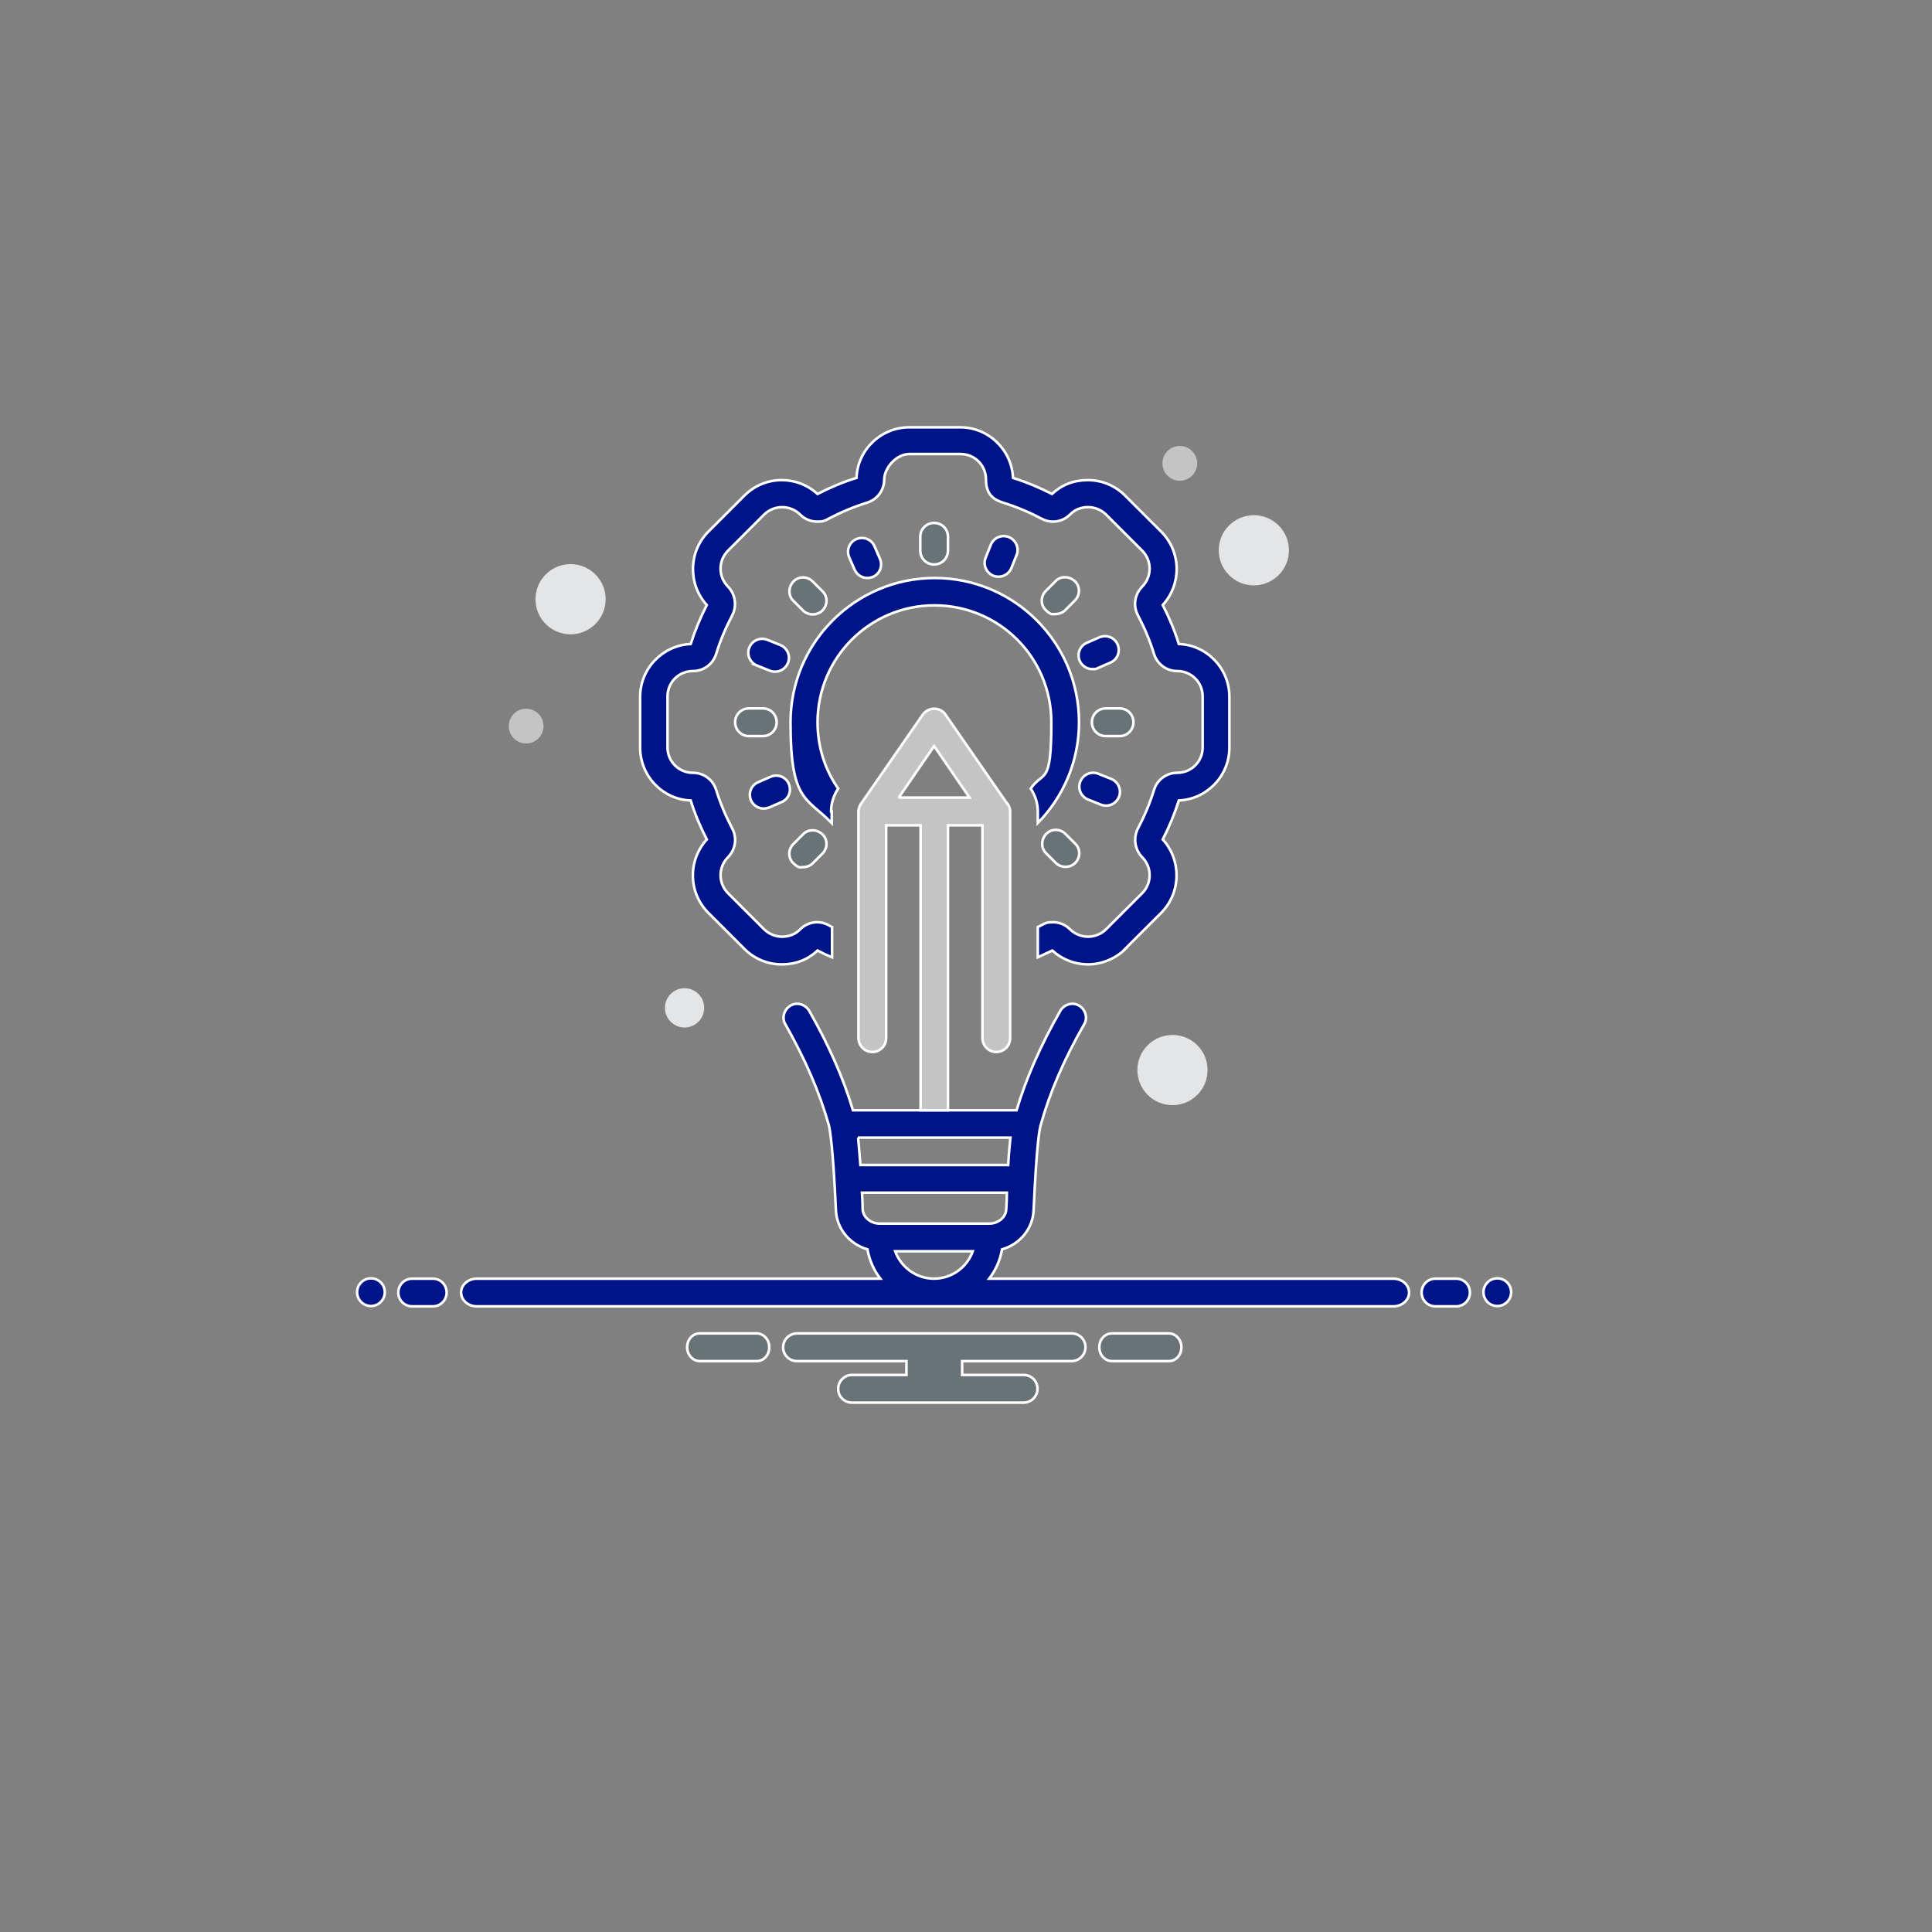 <?xml version="1.0" encoding="UTF-8"?>
<svg xmlns="http://www.w3.org/2000/svg" version="1.1" viewBox="0 0 600 600">
  <rect x="0" y="0" width="600" height="600" fill="#808080" stroke="none"/>
  <defs>
    <style>
      .cls-1, .cls-2 {
        fill: #c4c4c4;
      }

      .cls-1, .cls-3, .cls-4 {
        stroke: #fff;
        stroke-miterlimit: 10;
        stroke-width: .8px;
      }

      .cls-5 {
        fill: #e4e5e7;
      }

      .cls-3 {
        fill: #001489;
      }

      .cls-4 {
        fill: #697377;
      }
    </style>
  </defs>
  <!-- Generator: Adobe Illustrator 28.6.0, SVG Export Plug-In . SVG Version: 1.2.0 Build 709)  -->
  <g>
    <g id="logo">
      <circle class="cls-2" cx="366.4" cy="143.9" r="5.4"></circle>
      <circle class="cls-2" cx="163.4" cy="225.5" r="5.4"></circle>
      <circle class="cls-5" cx="389.4" cy="170.9" r="10.9" transform="translate(-6.8 325.4) rotate(-45)"></circle>
      <circle class="cls-5" cx="177.2" cy="186.1" r="10.9" transform="translate(-79.7 179.8) rotate(-45)"></circle>
      <circle class="cls-5" cx="364.1" cy="332.3" r="10.9" transform="translate(-128.3 354.8) rotate(-45)"></circle>
      <circle class="cls-5" cx="212.6" cy="313" r="6.1"></circle>
      <path class="cls-4" d="M294.4,171v-4.3c0-2.4-1.9-4.3-4.3-4.3s-4.3,1.9-4.3,4.3v4.3c0,2.4,1.9,4.3,4.3,4.3s4.3-1.9,4.3-4.3Z"></path>
      <path class="cls-4" d="M352,224.3c0-2.4-1.9-4.3-4.3-4.3h-4.3c-2.4,0-4.3,1.9-4.3,4.3s1.9,4.3,4.3,4.3h4.3c2.4,0,4.3-1.9,4.3-4.3Z"></path>
      <path class="cls-4" d="M228.3,224.3c0,2.4,1.9,4.3,4.3,4.3h4.3c2.4,0,4.3-1.9,4.3-4.3s-1.9-4.3-4.3-4.3h-4.3c-2.4,0-4.3,1.9-4.3,4.3Z"></path>
      <path class="cls-4" d="M330.9,259c-1.7-1.7-4.4-1.7-6,0s-1.7,4.4,0,6l3,3c.8.8,1.9,1.2,3,1.2s2.2-.4,3-1.2c1.7-1.7,1.7-4.4,0-6l-3-3Z"></path>
      <path class="cls-4" d="M249.4,189.6c.8.8,1.9,1.2,3,1.2s2.2-.4,3-1.2c1.7-1.7,1.7-4.4,0-6l-3-3c-1.7-1.7-4.4-1.7-6,0s-1.7,4.4,0,6l3,3Z"></path>
      <path class="cls-4" d="M327.8,180.5l-3,3c-1.7,1.7-1.7,4.4,0,6s1.9,1.2,3,1.2,2.2-.4,3-1.2l3-3c1.7-1.7,1.7-4.4,0-6s-4.4-1.7-6,0Z"></path>
      <path class="cls-4" d="M249.4,269.3c1.1,0,2.2-.4,3-1.2l3-3c1.7-1.7,1.7-4.4,0-6s-4.4-1.7-6,0l-3,3c-1.7,1.7-1.7,4.4,0,6s1.9,1.2,3,1.2Z"></path>
      <path class="cls-3" d="M310.1,179.1c1.7,0,3.3-1,4-2.7l1.6-4c.9-2.2-.2-4.7-2.4-5.6-2.2-.9-4.7.2-5.6,2.4l-1.6,4c-.9,2.2.2,4.7,2.4,5.6.5.2,1.1.3,1.6.3Z"></path>
      <path class="cls-3" d="M345.1,241.9l-4-1.6c-2.2-.9-4.7.2-5.6,2.4-.9,2.2.2,4.7,2.4,5.6l4,1.6c.5.2,1.1.3,1.6.3,1.7,0,3.3-1,4-2.7.9-2.2-.2-4.7-2.4-5.6Z"></path>
      <path class="cls-3" d="M235.1,206.7l4,1.6c.5.2,1.1.3,1.6.3,1.7,0,3.3-1,4-2.7.9-2.2-.2-4.7-2.4-5.6l-4-1.6c-2.2-.9-4.7.2-5.6,2.4-.9,2.2.2,4.7,2.4,5.6Z"></path>
      <path class="cls-3" d="M269.3,179.5c.6,0,1.1-.1,1.7-.3,2.2-.9,3.2-3.4,2.3-5.6l-1.7-3.9c-.9-2.2-3.4-3.2-5.6-2.3-2.2.9-3.2,3.4-2.3,5.6l1.7,3.9c.7,1.6,2.3,2.6,3.9,2.6Z"></path>
      <path class="cls-3" d="M341.5,197.9l-3.9,1.7c-2.2.9-3.2,3.4-2.3,5.6.7,1.6,2.3,2.6,3.9,2.6s1.1-.1,1.7-.3l3.9-1.7c2.2-.9,3.2-3.4,2.3-5.6s-3.4-3.2-5.6-2.3Z"></path>
      <path class="cls-3" d="M237.1,251.1c.6,0,1.1-.1,1.7-.3l3.9-1.7c2.2-.9,3.2-3.4,2.3-5.6-.9-2.2-3.4-3.2-5.6-2.3l-3.9,1.7c-2.2.9-3.2,3.4-2.3,5.6.7,1.6,2.3,2.6,3.9,2.6Z"></path>
      <path class="cls-3" d="M349.4,294.7l11.2-11.2c6.2-6.2,6.4-16.3.5-22.8,2-3.9,3.7-8,5-12.1,8.7-.4,15.7-7.6,15.7-16.4v-15.8c0-8.8-7-16.1-15.7-16.4-1.3-4.2-3-8.2-5-12.1,5.9-6.5,5.8-16.5-.5-22.8l-11.2-11.2c-3.1-3.1-7.2-4.8-11.6-4.8s-8.1,1.5-11.1,4.3c-3.9-2-8-3.7-12.1-5-.4-8.7-7.6-15.7-16.4-15.7h-15.8c-8.8,0-16.1,7-16.4,15.7-4.2,1.3-8.2,3-12.1,5-3.1-2.8-7-4.3-11.1-4.3-4.4,0-8.5,1.7-11.6,4.8l-11.2,11.2c-6.2,6.2-6.4,16.3-.5,22.8-2,3.9-3.7,8-5,12.1-8.7.4-15.7,7.6-15.7,16.4v15.8c0,8.8,7,16.1,15.7,16.4,1.3,4.2,3,8.2,5,12.1-5.9,6.5-5.8,16.5.5,22.8l11.2,11.2c3.1,3.1,7.2,4.8,11.6,4.8s8.1-1.5,11.1-4.3c1.5.8,3,1.5,4.5,2.1v-9.4c-.4-.2-.8-.4-1.1-.6-1.1-.6-2.3-.9-3.5-.9-2,0-3.9.8-5.3,2.2h0c-1.5,1.6-3.6,2.3-5.6,2.3s-4.1-.8-5.6-2.3l-11.2-11.2c-3.1-3.1-3.1-8.1,0-11.2h0c2.3-2.4,2.9-5.9,1.3-8.9-2-3.8-3.7-7.8-5-12-1-3.2-3.9-5.3-7.2-5.3h0c-4.4,0-7.9-3.5-7.9-7.9v-15.8c0-4.4,3.5-7.9,7.9-7.9h0c3.3,0,6.2-2.1,7.2-5.3,1.3-4.2,3-8.2,5-12,1.5-2.9,1-6.5-1.3-8.9h0c-3.1-3.1-3.1-8.1,0-11.2l11.2-11.2c1.5-1.5,3.6-2.3,5.6-2.3,2,0,4.1.8,5.6,2.3h0c1.5,1.5,3.4,2.2,5.3,2.2s2.4-.3,3.5-.9c3.8-2,7.8-3.7,12-5,3.2-1,5.3-3.9,5.3-7.2s3.5-7.9,7.9-7.9h15.8c4.4,0,7.9,3.5,7.9,7.9s2.1,6.2,5.3,7.2c4.2,1.3,8.2,3,12,5,1.1.6,2.3.9,3.5.9,2,0,3.9-.8,5.3-2.2h0c1.5-1.6,3.6-2.3,5.6-2.3s4.1.8,5.6,2.3l11.2,11.2c3.1,3.1,3.1,8.1,0,11.2h0c-2.3,2.4-2.9,5.9-1.3,8.9,2,3.8,3.7,7.8,5,12,1,3.2,3.9,5.3,7.2,5.3h0c4.4,0,7.9,3.5,7.9,7.9v15.8c0,4.4-3.5,7.9-7.9,7.9h0c-3.3,0-6.2,2.1-7.2,5.3-1.3,4.2-3,8.2-5,12-1.5,2.9-1,6.5,1.3,8.9h0c3.1,3.1,3.1,8.1,0,11.2l-11.2,11.2c-1.5,1.5-3.6,2.3-5.6,2.3s-4.1-.8-5.6-2.3h0c-1.5-1.5-3.4-2.2-5.3-2.2s-2.4.3-3.5.9c-.4.2-.8.4-1.2.6v9.4c1.5-.7,3-1.4,4.5-2.1,3.1,2.8,7,4.3,11.1,4.3s8.5-1.7,11.6-4.8Z"></path>
      <path class="cls-3" d="M258.1,252c0-2.6.8-5,2.2-7.1-4.1-5.9-6.4-12.9-6.4-20.6,0-20,16.2-36.3,36.3-36.3s36.3,16.2,36.3,36.3-2.4,14.8-6.4,20.6c1.4,2.1,2.2,4.6,2.2,7.1v3.6c7.9-8.1,12.8-19.1,12.8-31.3,0-24.7-20.1-44.8-44.8-44.8s-44.8,20.1-44.8,44.8,4.9,23.2,12.8,31.3v-3.6Z"></path>
      <circle class="cls-3" cx="115.2" cy="401.3" r="4.3"></circle>
      <path class="cls-3" d="M134.4,397.1h-6.4c-2.4,0-4.3,1.9-4.3,4.3s1.9,4.3,4.3,4.3h6.4c2.4,0,4.3-1.9,4.3-4.3s-1.9-4.3-4.3-4.3Z"></path>
      <path class="cls-3" d="M452.2,397.1h-6.4c-2.4,0-4.3,1.9-4.3,4.3s1.9,4.3,4.3,4.3h6.4c2.4,0,4.3-1.9,4.3-4.3s-1.9-4.3-4.3-4.3Z"></path>
      <circle class="cls-3" cx="465" cy="401.3" r="4.3"></circle>
      <path class="cls-4" d="M363,414.1h-17.7c-2.2,0-3.9,1.9-3.9,4.3s1.8,4.3,3.9,4.3h17.7c2.2,0,3.9-1.9,3.9-4.3s-1.8-4.3-3.9-4.3Z"></path>
      <path class="cls-4" d="M235,414.1h-17.7c-2.2,0-3.9,1.9-3.9,4.3s1.8,4.3,3.9,4.3h17.7c2.2,0,3.9-1.9,3.9-4.3s-1.8-4.3-3.9-4.3Z"></path>
      <path class="cls-4" d="M332.8,414.1h-85.3c-2.3,0-4.3,1.9-4.3,4.3s1.9,4.3,4.3,4.3h34v4.3h-16.9c-2.3,0-4.3,1.9-4.3,4.3s1.9,4.3,4.3,4.3h53.3c2.3,0,4.3-1.9,4.3-4.3s-1.9-4.3-4.3-4.3h-19.1v-4.3h34c2.3,0,4.3-1.9,4.3-4.3s-1.9-4.3-4.3-4.3Z"></path>
      <path class="cls-3" d="M432.5,397.1h-125.3c2-2.6,3.4-5.7,4-9.1,5.5-1.6,9.5-6.3,9.8-12.1.9-20.1,1.8-25.2,2.2-26.5,2.8-10.1,7.2-20.3,13.5-31.3,1.2-2,.4-4.6-1.6-5.8-2-1.2-4.6-.4-5.8,1.6-6.1,10.7-10.6,20.9-13.6,30.9h-50.8c-3-10-7.5-20.2-13.6-30.9-1.2-2-3.8-2.8-5.8-1.6-2,1.2-2.8,3.8-1.6,5.8,6.2,10.9,10.6,21.1,13.5,31.3.3,1.3,1.3,6.4,2.2,26.5.3,5.8,4.3,10.5,9.8,12.1.6,3.4,2,6.5,4,9.1h-125.3c-2.7,0-4.9,1.9-4.9,4.3s2.2,4.3,4.9,4.3h284.6c2.7,0,4.9-1.9,4.9-4.3s-2.2-4.3-4.9-4.3ZM266.4,353.3h47.4c-.2,2.1-.5,4.8-.7,8.5h-45.9c-.3-3.7-.5-6.5-.7-8.5ZM290.1,397.1c-5.6,0-10.3-3.6-12.1-8.5h24.1c-1.8,5-6.5,8.5-12.1,8.5ZM273.2,380c-2.8,0-5.2-2-5.3-4.5,0-1.8-.1-3.5-.2-5.1h45c0,1.6-.1,3.3-.2,5.1-.1,2.5-2.4,4.5-5.3,4.5h-34Z"></path>
      <path class="cls-1" d="M312.8,249.6l-19.2-27.7c-.8-1.2-2.1-1.8-3.5-1.8s-2.7.7-3.5,1.8l-19.2,27.7c-.5.7-.8,1.6-.8,2.4v70.4c0,2.3,1.9,4.3,4.3,4.3s4.3-1.9,4.3-4.3v-66.1h10.7v88.5h8.5v-88.5h10.7v66.1c0,2.3,1.9,4.3,4.3,4.3s4.3-1.9,4.3-4.3v-70.4c0-.9-.3-1.7-.8-2.4ZM279.1,247.7l11-16,11,16h-22.1Z"></path>
    </g>
  </g>
</svg>
